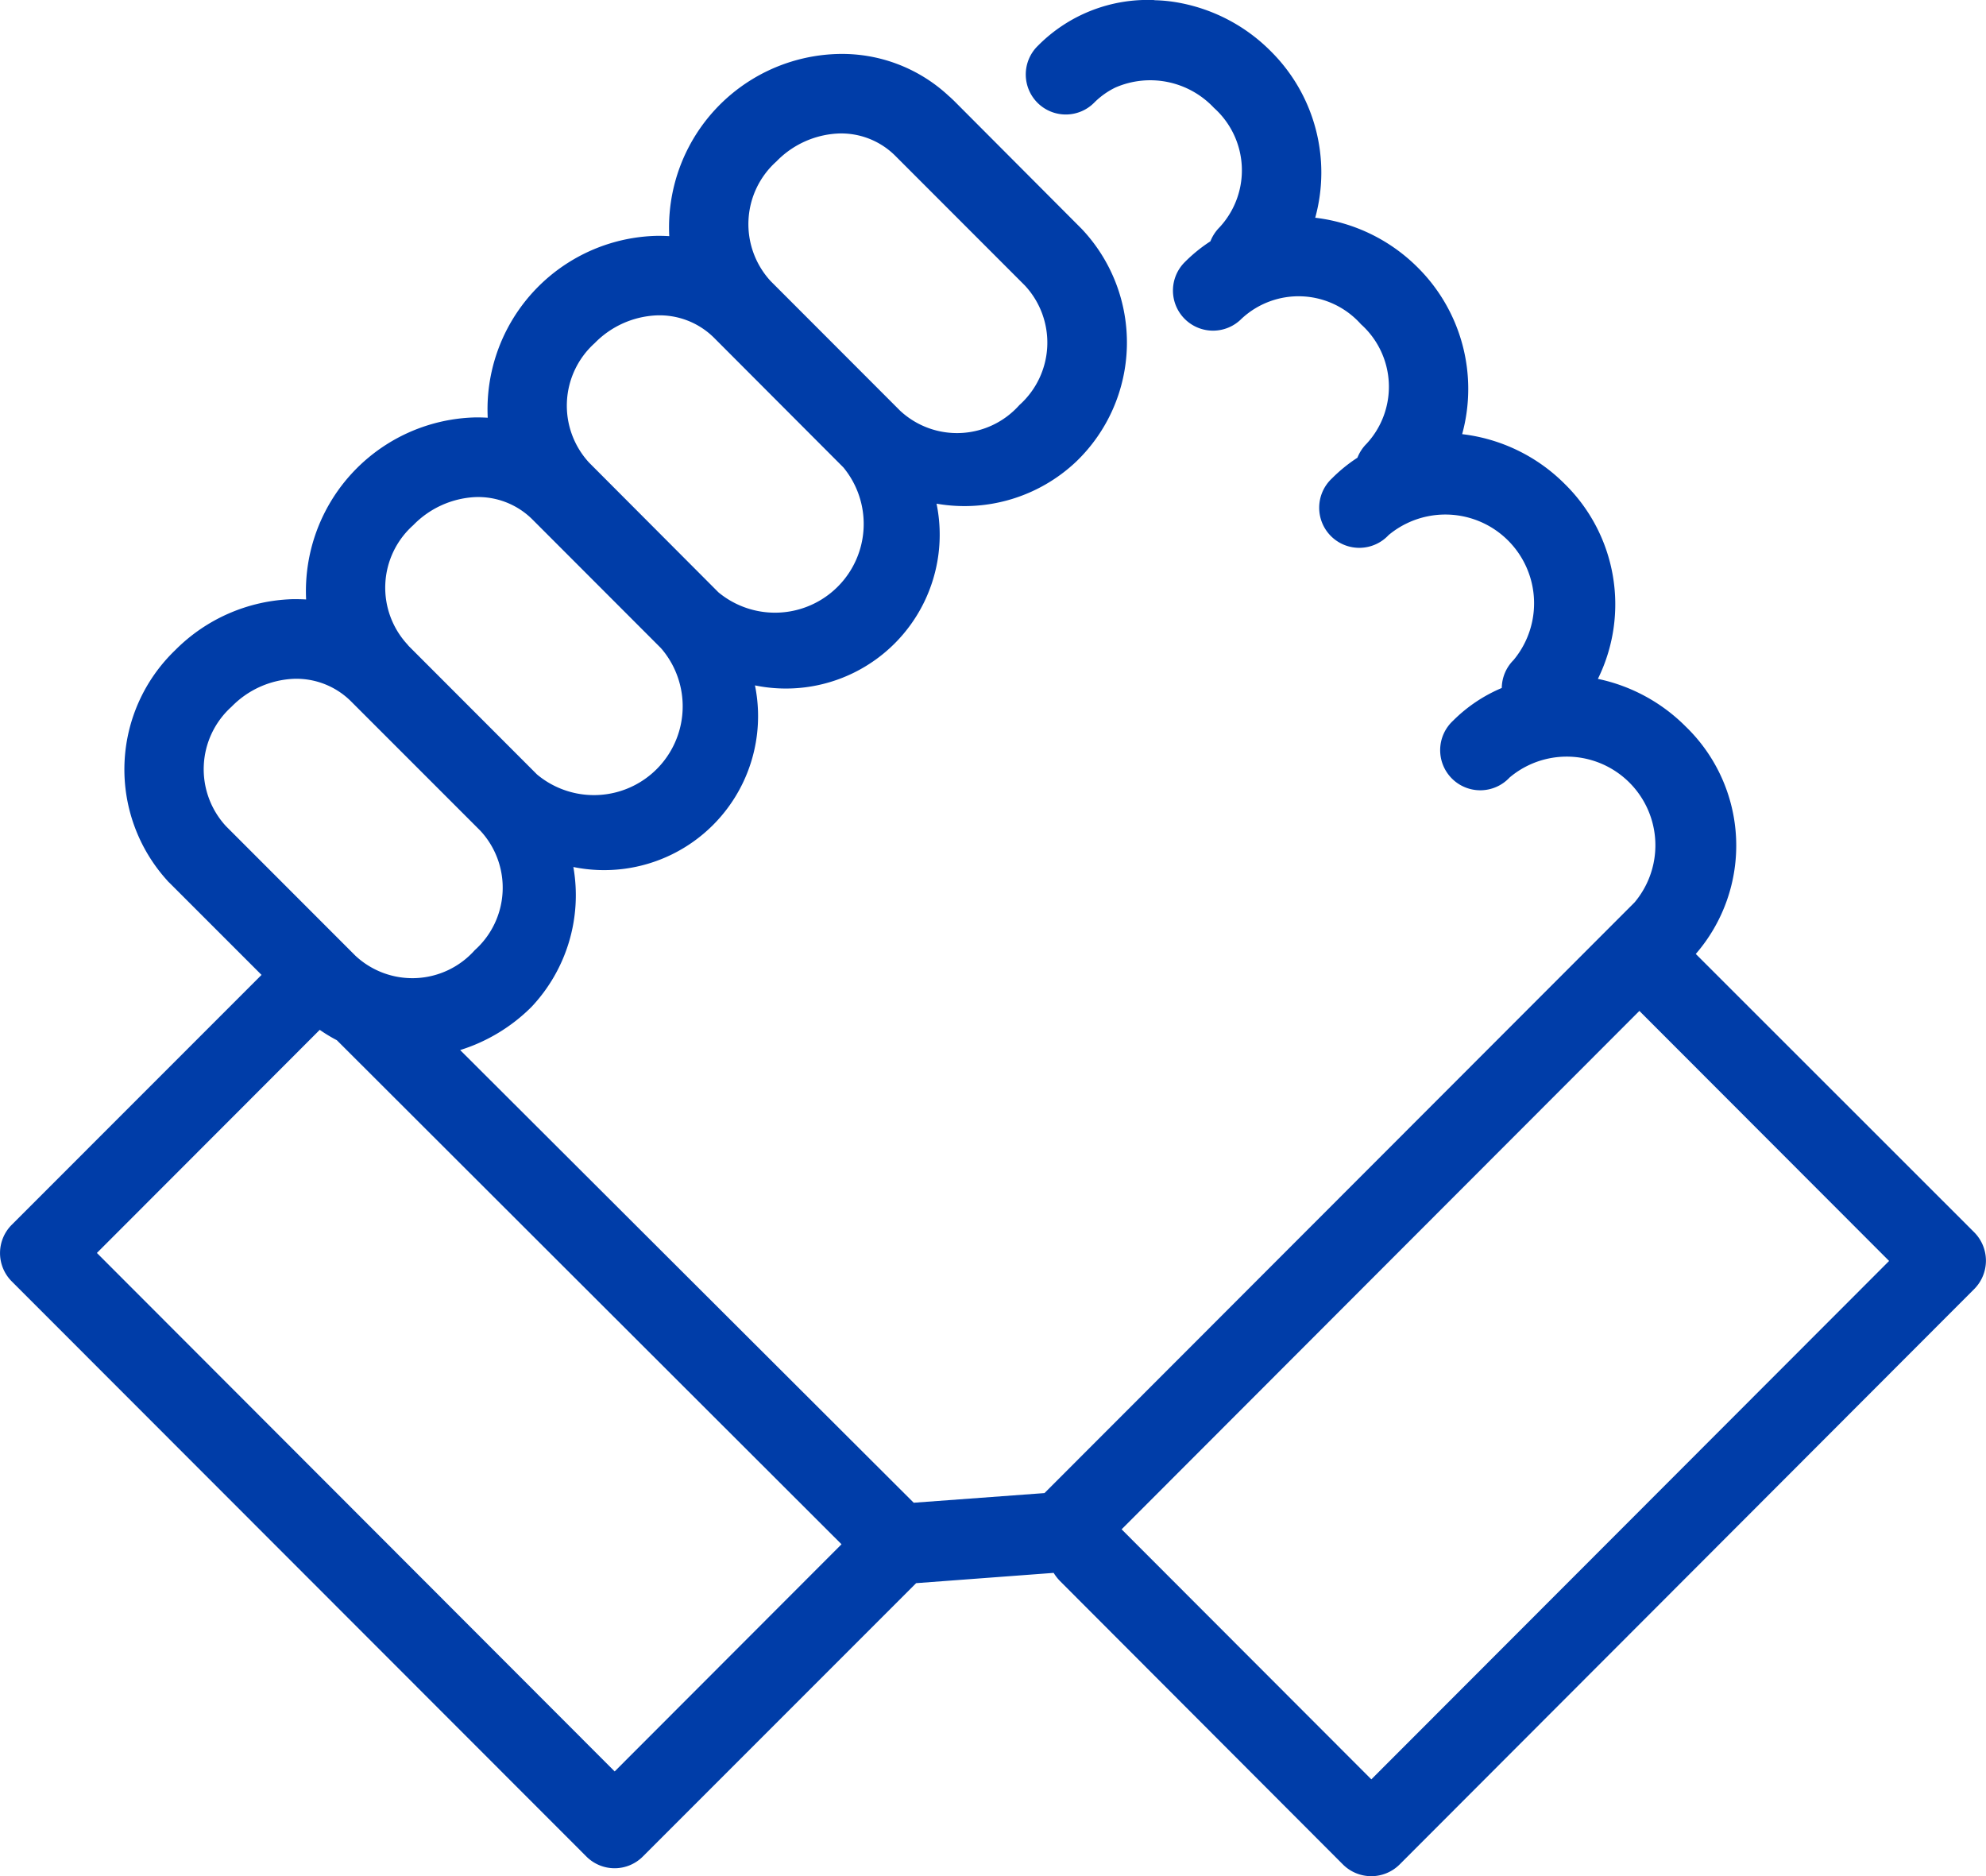 <svg xmlns="http://www.w3.org/2000/svg" width="53.945" height="50.95" viewBox="0 0 53.945 50.95">
  <g id="Support" transform="translate(-4.275 -6.494)">
    <path id="Path_39383" data-name="Path 39383" d="M12.96,34.461a4.271,4.271,0,0,0,.465.282L27.133,48.431,20.971,54.6,6.907,40.52Zm35.845-.514,6.783,6.79L41.524,54.815l-6.783-6.79ZM12.239,24.929a2.1,2.1,0,0,1,1.569.61l3.515,3.515a2.275,2.275,0,0,1-.152,3.243,2.268,2.268,0,0,1-3.241.152l-3.515-3.517a2.281,2.281,0,0,1,.152-3.248A2.507,2.507,0,0,1,12.239,24.929Zm4.931-4.935a2.087,2.087,0,0,1,1.57.61L22.233,24.1a.133.133,0,0,0,.021.025,2.411,2.411,0,0,1-3.393,3.4l-3.472-3.475A.4.4,0,0,1,15.346,24a2.273,2.273,0,0,1,.152-3.242A2.519,2.519,0,0,1,17.17,19.994ZM22.1,15.059a2.1,2.1,0,0,1,1.569.607l3.514,3.521a2.41,2.41,0,0,1-3.393,3.393L20.319,19.1l-.042-.042a2.282,2.282,0,0,1,.152-3.246A2.5,2.5,0,0,1,22.1,15.059Zm4.931-4.939a2.079,2.079,0,0,1,1.569.612l3.515,3.517a2.275,2.275,0,0,1-.152,3.246,2.267,2.267,0,0,1-3.239.152L25.25,14.17l-.042-.042a2.283,2.283,0,0,1,.155-3.248A2.5,2.5,0,0,1,27.033,10.12Zm8.6-3.624A4.192,4.192,0,0,0,32.47,7.734a1.087,1.087,0,1,0,1.537,1.537,2.123,2.123,0,0,1,.565-.4,2.372,2.372,0,0,1,2.677.552,2.276,2.276,0,0,1,.152,3.244,1.112,1.112,0,0,0-.248.38,4.182,4.182,0,0,0-.689.558A1.089,1.089,0,1,0,38,15.149a2.27,2.27,0,0,1,3.242.15,2.278,2.278,0,0,1,.152,3.246,1.107,1.107,0,0,0-.248.379,4.225,4.225,0,0,0-.689.559,1.089,1.089,0,1,0,1.537,1.541,2.41,2.41,0,0,1,3.393,3.395,1.091,1.091,0,0,0-.32.758,4.147,4.147,0,0,0-1.324.89,1.089,1.089,0,1,0,1.537,1.541A2.408,2.408,0,0,1,48.674,31L32.646,47.041l-3.552.262L16.774,35.01a4.746,4.746,0,0,0,1.937-1.171,4.422,4.422,0,0,0,1.138-3.8,4.181,4.181,0,0,0,4.933-4.932,4.178,4.178,0,0,0,4.932-4.935,4.414,4.414,0,0,0,3.793-1.142,4.487,4.487,0,0,0,.149-6.321l-3.47-3.48-.042-.04c-.031-.028-.058-.056-.093-.084A4.25,4.25,0,0,0,27,7.961a4.71,4.71,0,0,0-4.546,4.946c-.13-.007-.259-.011-.387-.007a4.71,4.71,0,0,0-4.544,4.938c-.128-.007-.259-.011-.387-.007a4.719,4.719,0,0,0-4.546,4.942c-.13-.007-.259-.009-.389-.007a4.692,4.692,0,0,0-3.17,1.387A4.49,4.49,0,0,0,8.813,30.4a.591.591,0,0,0,.066.069l2.5,2.5L4.594,39.755a1.087,1.087,0,0,0,0,1.537L20.2,56.908a1.083,1.083,0,0,0,1.539,0l7.421-7.421,3.735-.279a1.255,1.255,0,0,0,.176.225l7.681,7.693a1.091,1.091,0,0,0,1.541,0L57.9,41.5a1.092,1.092,0,0,0,0-1.541L50.337,32.4a4.492,4.492,0,0,0-.277-6.179,4.732,4.732,0,0,0-2.382-1.291,4.578,4.578,0,0,0-.9-5.293,4.714,4.714,0,0,0-2.787-1.353,4.647,4.647,0,0,0-1.206-4.525A4.72,4.72,0,0,0,40,12.407a4.638,4.638,0,0,0-1.206-4.521,4.72,4.72,0,0,0-2.476-1.314A4.127,4.127,0,0,0,35.635,6.5Z" transform="translate(0 0)" fill="#003da8"/>
  </g>
</svg>
